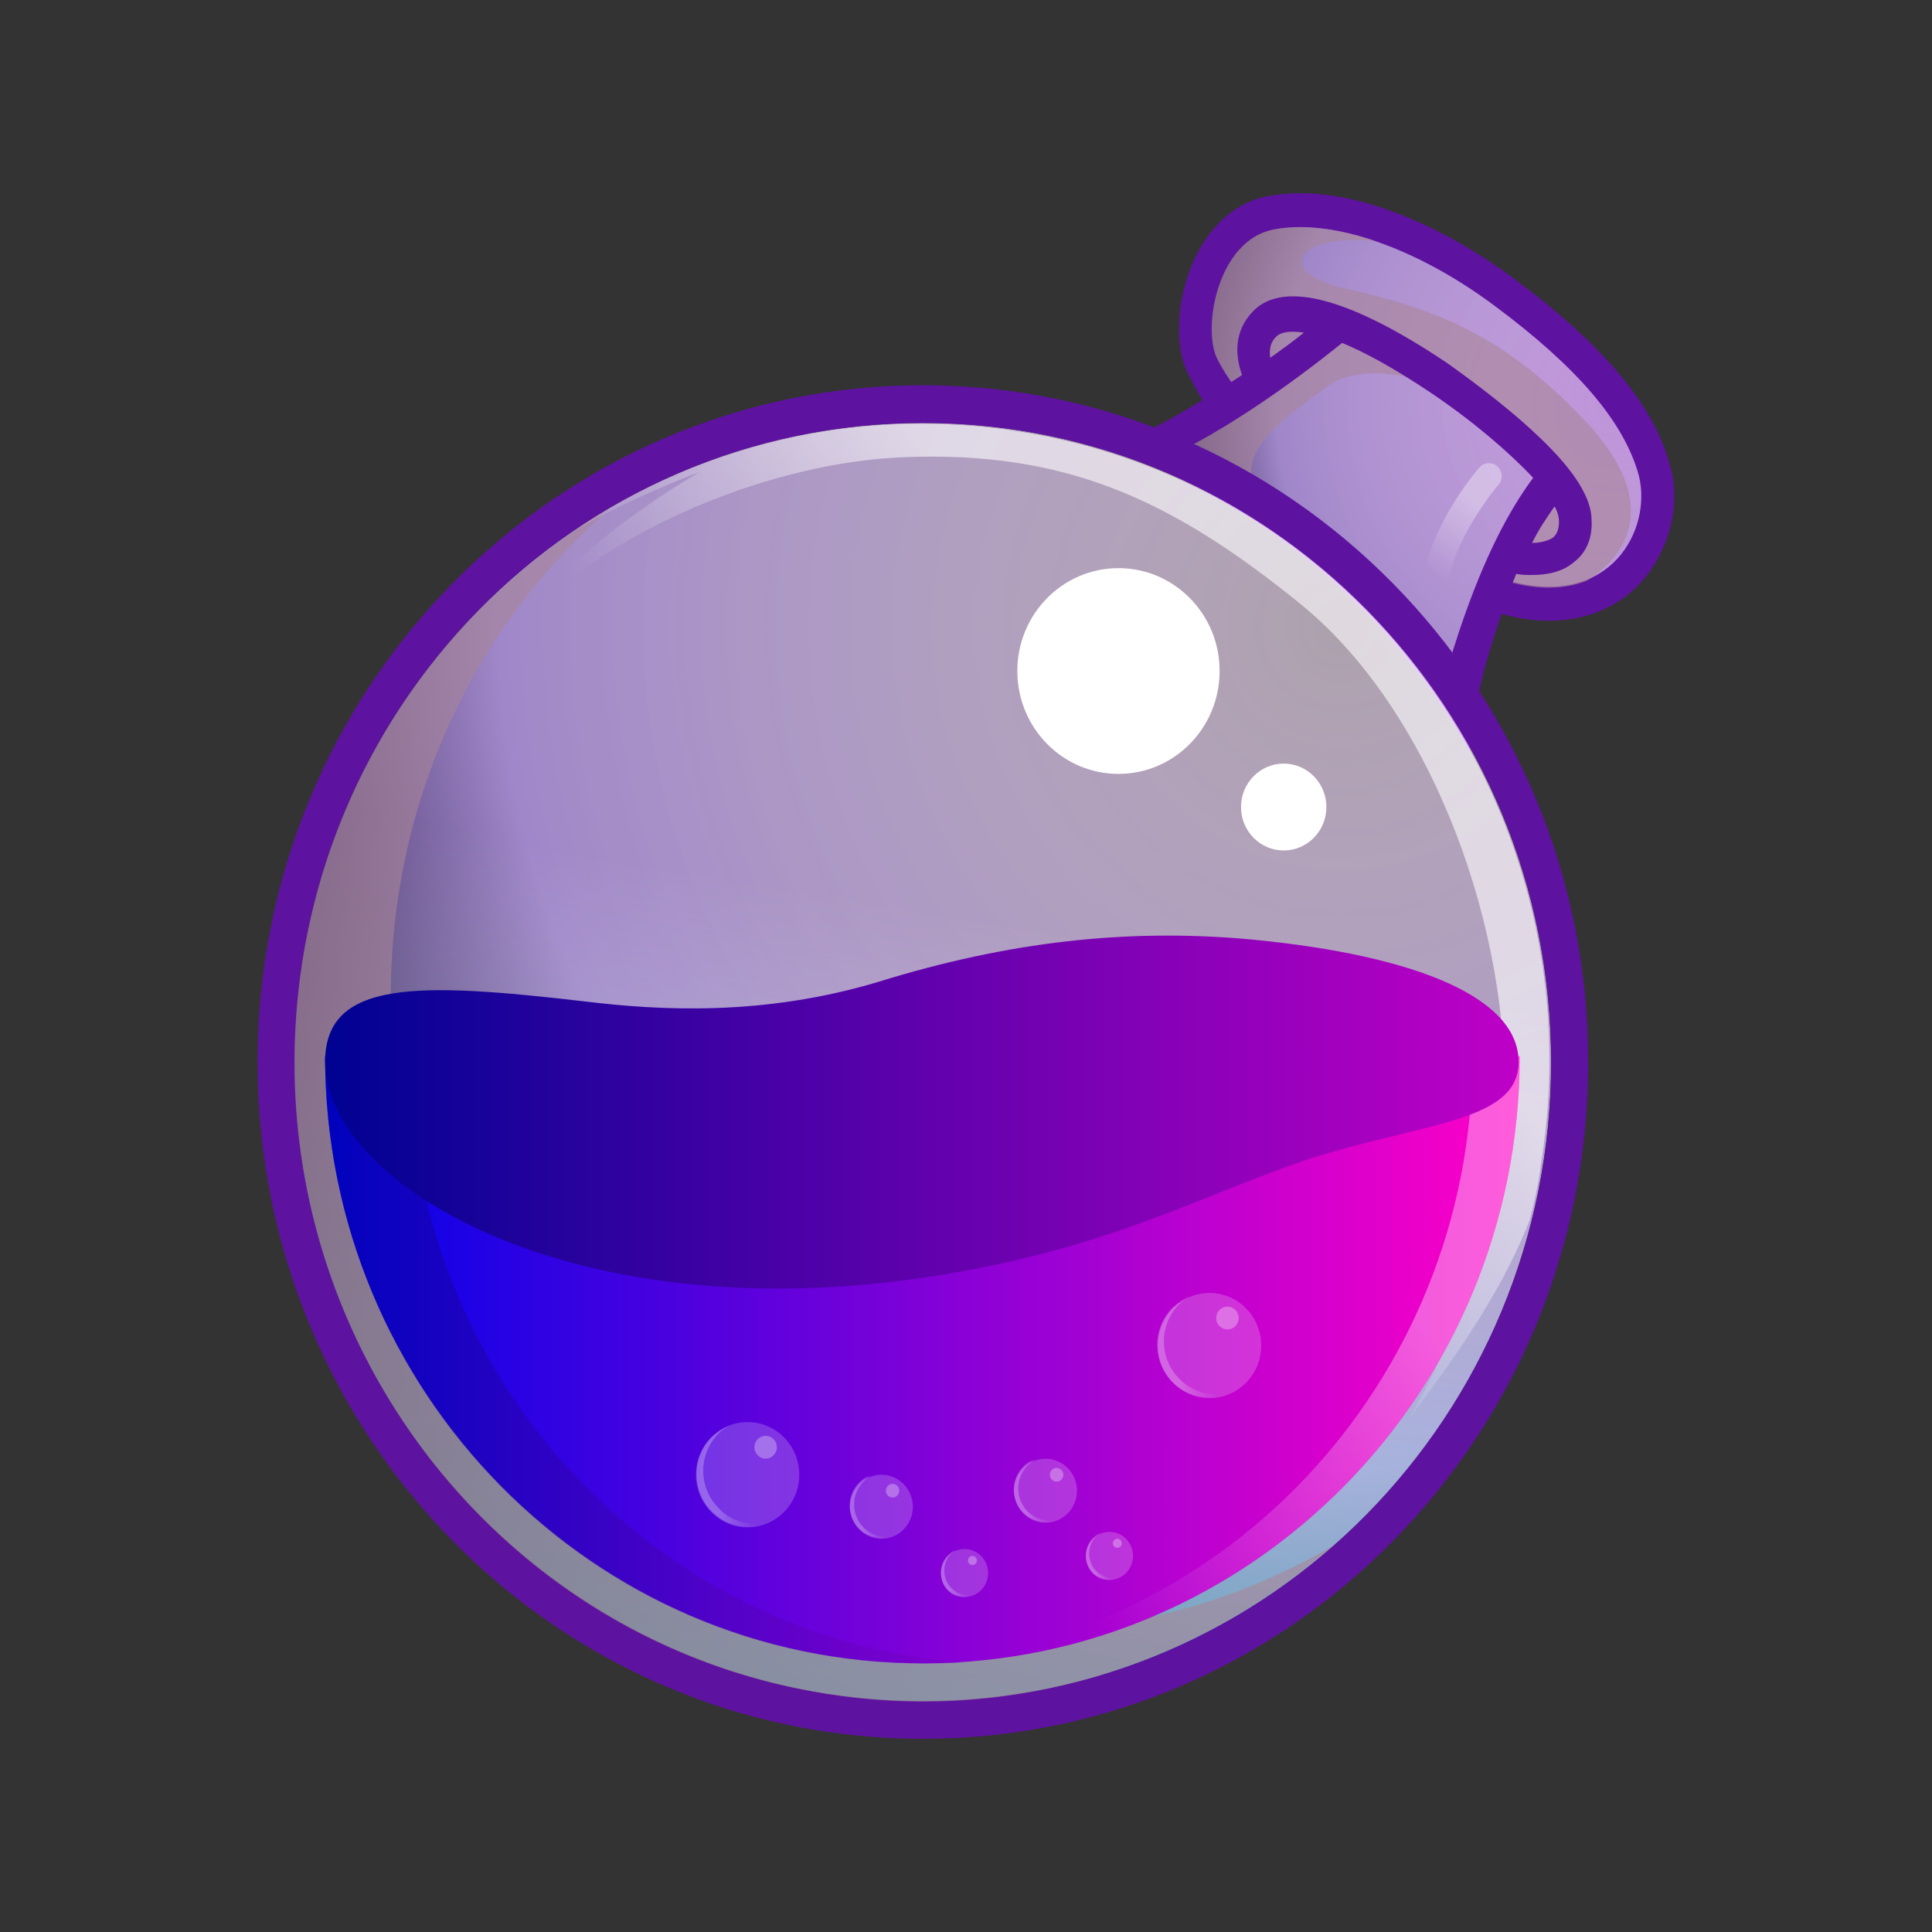 <svg width="30" height="30" viewBox="0 0 30 30" fill="none" xmlns="http://www.w3.org/2000/svg">
    <rect x="0" y="0" width="30" height="30" fill="#333333" stroke="none"/>
    <path d="M25.936 7.243C25.692 6.302 24.906 5.361 23.493 4.314C22.358 3.479 21.154 3 20.195 3C20.003 3 19.828 3.018 19.654 3.053C19.217 3.142 18.833 3.462 18.589 3.941C18.292 4.509 18.223 5.272 18.415 5.734C18.484 5.876 18.572 6.053 18.676 6.213C17.751 6.781 17.228 6.941 17.158 6.959C19.566 7.775 21.573 9.479 22.83 11.698L22.847 11.485C22.899 10.899 23.074 10.225 23.318 9.532C23.562 9.603 23.807 9.639 24.051 9.639C24.697 9.639 25.255 9.373 25.604 8.893C25.953 8.414 26.093 7.775 25.936 7.243Z"
          fill="#5E12A0"/>
    <path d="M23.424 9.018C25.012 9.461 25.657 8.219 25.448 7.385C25.221 6.55 24.488 5.698 23.197 4.74C21.905 3.781 20.596 3.391 19.759 3.568C18.921 3.746 18.677 5.041 18.886 5.538C18.974 5.734 19.166 6.018 19.427 6.337C19.096 6.568 18.782 6.746 18.52 6.905C20.125 7.633 21.521 8.769 22.568 10.189C22.691 9.71 22.865 9.284 23.022 8.911C23.144 8.929 23.284 8.964 23.424 9.018Z"
          fill="url(#paint0_radial_4836_27799)"/>
    <path d="M14.33 26.413C19.718 26.413 24.085 21.971 24.085 16.49C24.085 11.01 19.718 6.567 14.33 6.567C8.942 6.567 4.575 11.01 4.575 16.49C4.575 21.971 8.942 26.413 14.33 26.413Z"
          fill="url(#paint1_radial_4836_27799)"/>
    <path opacity="0.6"
          d="M24.645 6.567C23.318 5.147 22.202 4.775 20.858 4.473C19.811 4.224 20.09 3.621 21.364 3.745C20.753 3.532 20.177 3.479 19.759 3.568C18.921 3.745 18.677 5.041 18.886 5.538C18.973 5.733 19.165 6.017 19.427 6.337C18.956 6.656 18.554 6.887 18.223 7.065C18.38 7.136 18.572 7.224 18.799 7.349C19.392 7.668 20.038 8.201 20.038 8.201C19.06 7.349 19.27 6.958 20.614 5.999C21.032 5.698 21.8 5.733 22.516 6.106C23.231 6.479 24.069 7.42 24.069 7.42L23.266 8.982C23.318 8.999 23.371 9.017 23.423 9.035C23.929 9.177 24.331 9.141 24.645 9.017C25.011 8.786 25.971 8.005 24.645 6.567Z"
          fill="#A98698"/>
    <path d="M20.84 5.325C21.189 5.467 21.643 5.715 22.201 6.088C22.865 6.532 23.441 7.029 23.807 7.42C23.196 8.236 22.795 9.354 22.55 10.136C22.673 10.313 22.812 10.491 22.934 10.668C23.057 10.224 23.266 9.568 23.545 8.911C23.615 8.928 23.702 8.928 23.79 8.928C23.999 8.928 24.243 8.893 24.435 8.733C24.575 8.627 24.732 8.431 24.714 8.076C24.714 7.739 24.453 7.313 23.912 6.798C23.528 6.426 23.004 6.017 22.481 5.644C20.98 4.633 19.933 4.349 19.462 4.828C19.148 5.147 19.183 5.538 19.287 5.822C18.729 6.195 18.258 6.461 17.944 6.639C18.153 6.71 18.345 6.798 18.554 6.887C19.113 6.585 19.915 6.071 20.84 5.325ZM24.139 7.863C24.191 7.952 24.208 8.041 24.208 8.094C24.208 8.254 24.156 8.307 24.121 8.343C24.051 8.396 23.912 8.431 23.79 8.431C23.894 8.218 24.016 8.041 24.139 7.863ZM19.828 5.218C19.881 5.165 20.02 5.13 20.247 5.165C20.073 5.307 19.898 5.431 19.724 5.556C19.706 5.431 19.724 5.307 19.828 5.218Z"
          fill="#5E12A0"/>
    <path d="M14.331 5.982C8.624 5.982 4 10.687 4 16.491C4 22.296 8.624 27 14.331 27C20.037 27 24.662 22.296 24.662 16.491C24.662 10.687 20.02 5.982 14.331 5.982ZM14.331 26.414C8.939 26.414 4.576 21.976 4.576 16.491C4.576 11.006 8.939 6.568 14.331 6.568C19.723 6.568 24.086 11.006 24.086 16.491C24.086 21.976 19.706 26.414 14.331 26.414Z"
          fill="#5E12A0"/>
    <path opacity="0.6"
          d="M14.33 26.414C19.718 26.414 24.085 21.972 24.085 16.491C24.085 11.011 19.718 6.568 14.33 6.568C8.942 6.568 4.575 11.011 4.575 16.491C4.575 21.972 8.942 26.414 14.33 26.414Z"
          fill="url(#paint2_linear_4836_27799)"/>
    <path opacity="0.6"
          d="M14.261 25.207C8.938 24.337 5.326 19.243 6.198 13.829C6.582 11.432 7.769 9.391 9.444 7.917C7.001 9.355 5.186 11.858 4.698 14.911C3.842 20.326 7.455 25.42 12.76 26.29C15.726 26.787 18.588 25.846 20.7 24C18.833 25.101 16.564 25.58 14.261 25.207Z"
          fill="#A98698"/>
    <path opacity="0.6"
          d="M15.884 6.71C13.424 6.301 11.033 6.869 9.079 8.13C9.044 8.165 9.009 8.201 9.009 8.201C9.759 7.739 10.859 7.331 10.859 7.331C8.032 9 7.159 10.899 7.159 10.899C8.258 8.733 11.487 7.207 14.017 7.1C16.548 6.994 18.205 7.757 20.23 9.408C22.254 11.076 23.476 14.485 23.353 17.183C23.249 19.881 21.853 22.064 21.853 22.064C22.812 20.804 23.388 19.881 23.755 18.94C23.825 18.656 23.894 18.372 23.929 18.07C24.802 12.674 21.207 7.579 15.884 6.71Z"
          fill="url(#paint3_linear_4836_27799)"/>
    <path d="M23.598 16.402C23.598 21.603 19.445 25.828 14.332 25.828C9.218 25.828 5.048 21.603 5.048 16.402H23.598Z"
          fill="url(#paint4_linear_4836_27799)"/>
    <g opacity="0.6">
        <path opacity="0.6"
              d="M22.865 16.403C22.865 21.48 18.921 25.633 13.965 25.829C14.087 25.829 14.209 25.829 14.331 25.829C19.444 25.829 23.598 21.604 23.598 16.403H22.865Z"
              fill="url(#paint5_linear_4836_27799)"/>
    </g>
    <g opacity="0.7">
        <path opacity="0.7"
              d="M6.357 16.403H5.048C5.048 21.604 9.201 25.829 14.314 25.829C14.541 25.829 14.751 25.829 14.96 25.811C10.161 25.456 6.357 21.373 6.357 16.403Z"
              fill="url(#paint6_linear_4836_27799)"/>
    </g>
    <path d="M23.581 16.491C23.581 15.408 21.731 14.787 19.27 14.574C17.49 14.432 15.693 14.609 13.633 15.248C11.854 15.781 10.248 15.692 9.079 15.55C6.479 15.248 5.048 15.213 5.048 16.491C5.048 18.337 8.747 20.645 14.297 19.846C17.106 19.438 18.555 18.604 20.212 18.035C22.01 17.432 23.581 17.45 23.581 16.491Z"
          fill="url(#paint7_linear_4836_27799)"/>
    <path d="M17.368 12.017C18.235 12.017 18.938 11.302 18.938 10.419C18.938 9.537 18.235 8.822 17.368 8.822C16.5 8.822 15.797 9.537 15.797 10.419C15.797 11.302 16.5 12.017 17.368 12.017Z"
          fill="white"/>
    <path d="M19.933 13.206C20.299 13.206 20.596 12.904 20.596 12.532C20.596 12.159 20.299 11.857 19.933 11.857C19.567 11.857 19.27 12.159 19.27 12.532C19.27 12.904 19.567 13.206 19.933 13.206Z"
          fill="white"/>
    <g opacity="0.6">
        <path opacity="0.6"
              d="M22.308 9.142C22.29 9.142 22.273 9.142 22.273 9.142C22.168 9.124 22.098 9.018 22.116 8.894C22.273 8.077 22.936 7.296 22.971 7.261C23.041 7.172 23.18 7.172 23.25 7.243C23.337 7.314 23.337 7.456 23.268 7.527C23.25 7.545 22.639 8.272 22.5 8.982C22.482 9.089 22.395 9.142 22.308 9.142Z"
              fill="url(#paint8_linear_4836_27799)"/>
    </g>
    <path opacity="0.2"
          d="M13.687 23.894C13.957 23.894 14.175 23.671 14.175 23.397C14.175 23.122 13.957 22.9 13.687 22.9C13.417 22.9 13.198 23.122 13.198 23.397C13.198 23.671 13.417 23.894 13.687 23.894Z"
          fill="white"/>
    <g opacity="0.4">
        <path opacity="0.6"
              d="M13.407 23.717C13.215 23.521 13.215 23.202 13.407 23.007C13.442 22.971 13.477 22.953 13.512 22.918C13.442 22.936 13.39 22.971 13.337 23.024C13.146 23.22 13.146 23.539 13.337 23.735C13.495 23.894 13.739 23.93 13.931 23.823C13.756 23.894 13.547 23.859 13.407 23.717Z"
              fill="url(#paint9_linear_4836_27799)"/>
    </g>
    <path opacity="0.3"
          d="M13.86 23.254C13.917 23.254 13.964 23.206 13.964 23.148C13.964 23.089 13.917 23.041 13.86 23.041C13.802 23.041 13.755 23.089 13.755 23.148C13.755 23.206 13.802 23.254 13.86 23.254Z"
          fill="white"/>
    <path opacity="0.2"
          d="M16.234 23.645C16.504 23.645 16.723 23.422 16.723 23.148C16.723 22.873 16.504 22.651 16.234 22.651C15.964 22.651 15.745 22.873 15.745 23.148C15.745 23.422 15.964 23.645 16.234 23.645Z"
          fill="white"/>
    <g opacity="0.4">
        <path opacity="0.6"
              d="M15.955 23.468C15.763 23.273 15.763 22.953 15.955 22.758C15.99 22.723 16.025 22.705 16.06 22.669C15.99 22.687 15.938 22.723 15.886 22.776C15.694 22.971 15.694 23.291 15.886 23.486C16.043 23.646 16.287 23.681 16.479 23.575C16.304 23.646 16.095 23.61 15.955 23.468Z"
              fill="url(#paint10_linear_4836_27799)"/>
    </g>
    <path opacity="0.3"
          d="M16.407 23.007C16.465 23.007 16.512 22.959 16.512 22.901C16.512 22.842 16.465 22.794 16.407 22.794C16.349 22.794 16.302 22.842 16.302 22.901C16.302 22.959 16.349 23.007 16.407 23.007Z"
          fill="white"/>
    <path opacity="0.2"
          d="M14.977 24.799C15.179 24.799 15.343 24.632 15.343 24.426C15.343 24.22 15.179 24.053 14.977 24.053C14.774 24.053 14.61 24.22 14.61 24.426C14.61 24.632 14.774 24.799 14.977 24.799Z"
          fill="white"/>
    <g opacity="0.4">
        <path opacity="0.6"
              d="M14.768 24.655C14.628 24.513 14.628 24.265 14.768 24.123C14.785 24.105 14.82 24.087 14.837 24.07C14.785 24.087 14.75 24.123 14.715 24.158C14.576 24.3 14.576 24.549 14.715 24.691C14.837 24.815 15.012 24.833 15.169 24.744C15.029 24.797 14.872 24.762 14.768 24.655Z"
              fill="url(#paint11_linear_4836_27799)"/>
    </g>
    <path opacity="0.3"
          d="M15.1 24.302C15.138 24.302 15.169 24.27 15.169 24.231C15.169 24.192 15.138 24.16 15.1 24.16C15.061 24.16 15.03 24.192 15.03 24.231C15.03 24.27 15.061 24.302 15.1 24.302Z"
          fill="white"/>
    <path opacity="0.2"
          d="M17.228 24.533C17.43 24.533 17.594 24.366 17.594 24.16C17.594 23.954 17.43 23.787 17.228 23.787C17.025 23.787 16.861 23.954 16.861 24.16C16.861 24.366 17.025 24.533 17.228 24.533Z"
          fill="white"/>
    <g opacity="0.4">
        <path opacity="0.6"
              d="M17.017 24.39C16.878 24.248 16.878 24 17.017 23.858C17.035 23.84 17.07 23.822 17.087 23.805C17.035 23.822 17 23.858 16.965 23.893C16.826 24.035 16.826 24.284 16.965 24.426C17.087 24.55 17.262 24.568 17.419 24.479C17.279 24.532 17.122 24.497 17.017 24.39Z"
              fill="url(#paint12_linear_4836_27799)"/>
    </g>
    <path opacity="0.3"
          d="M17.35 24.035C17.388 24.035 17.419 24.003 17.419 23.964C17.419 23.925 17.388 23.893 17.35 23.893C17.311 23.893 17.28 23.925 17.28 23.964C17.28 24.003 17.311 24.035 17.35 24.035Z"
          fill="white"/>
    <path opacity="0.2"
          d="M11.608 23.716C12.052 23.716 12.411 23.35 12.411 22.899C12.411 22.448 12.052 22.082 11.608 22.082C11.165 22.082 10.806 22.448 10.806 22.899C10.806 23.35 11.165 23.716 11.608 23.716Z"
          fill="white"/>
    <g opacity="0.4">
        <path opacity="0.6"
              d="M11.156 23.415C10.841 23.096 10.841 22.581 11.156 22.262C11.208 22.208 11.26 22.173 11.33 22.137C11.225 22.173 11.138 22.244 11.051 22.315C10.737 22.634 10.737 23.149 11.051 23.469C11.313 23.735 11.714 23.788 12.028 23.593C11.732 23.717 11.382 23.664 11.156 23.415Z"
              fill="url(#paint13_linear_4836_27799)"/>
    </g>
    <path opacity="0.3"
          d="M11.889 22.65C11.985 22.65 12.063 22.57 12.063 22.472C12.063 22.374 11.985 22.295 11.889 22.295C11.793 22.295 11.714 22.374 11.714 22.472C11.714 22.57 11.793 22.65 11.889 22.65Z"
          fill="white"/>
    <path opacity="0.2"
          d="M18.781 21.71C19.225 21.71 19.584 21.345 19.584 20.894C19.584 20.443 19.225 20.077 18.781 20.077C18.338 20.077 17.979 20.443 17.979 20.894C17.979 21.345 18.338 21.71 18.781 21.71Z"
          fill="white"/>
    <g opacity="0.4">
        <path opacity="0.6"
              d="M18.309 21.407C17.995 21.087 17.995 20.573 18.309 20.253C18.362 20.2 18.414 20.164 18.484 20.129C18.379 20.164 18.292 20.235 18.205 20.306C17.891 20.626 17.891 21.141 18.205 21.46C18.466 21.727 18.868 21.78 19.182 21.584C18.885 21.709 18.554 21.655 18.309 21.407Z"
              fill="url(#paint14_linear_4836_27799)"/>
    </g>
    <path opacity="0.3"
          d="M19.06 20.644C19.156 20.644 19.234 20.564 19.234 20.466C19.234 20.368 19.156 20.289 19.06 20.289C18.963 20.289 18.885 20.368 18.885 20.466C18.885 20.564 18.963 20.644 19.06 20.644Z"
          fill="white"/>
    <defs>
        <radialGradient id="paint0_radial_4836_27799" cx="0" cy="0" r="1" gradientUnits="userSpaceOnUse"
                        gradientTransform="translate(25.13 6.266) scale(7.8 7.934)">
            <stop stop-color="#FFEAFF" stop-opacity="0.6"/>
            <stop offset="0.681" stop-color="#A087C9"/>
            <stop offset="1" stop-color="#10002F"/>
        </radialGradient>
        <radialGradient id="paint1_radial_4836_27799" cx="0" cy="0" r="1" gradientUnits="userSpaceOnUse"
                        gradientTransform="translate(20.789 9.649) scale(19.083 19.411)">
            <stop stop-color="#FFEAFF" stop-opacity="0.6"/>
            <stop offset="0.681" stop-color="#A087C9"/>
            <stop offset="1" stop-color="#10002F"/>
        </radialGradient>
        <linearGradient id="paint2_linear_4836_27799" x1="12.765" y1="26.274" x2="15.991" y2="6.71"
                        gradientUnits="userSpaceOnUse">
            <stop stop-color="#81FFFF"/>
            <stop offset="0.62" stop-color="white" stop-opacity="0"/>
        </linearGradient>
        <linearGradient id="paint3_linear_4836_27799" x1="21.206" y1="9.752" x2="13.014" y2="17.141"
                        gradientUnits="userSpaceOnUse">
            <stop offset="0.289" stop-color="white"/>
            <stop offset="0.78" stop-color="white" stop-opacity="0"/>
        </linearGradient>
        <linearGradient id="paint4_linear_4836_27799" x1="5.056" y1="21.11" x2="23.593" y2="21.11"
                        gradientUnits="userSpaceOnUse">
            <stop stop-color="#0002E9"/>
            <stop offset="0.995" stop-color="#FF00C7"/>
        </linearGradient>
        <linearGradient id="paint5_linear_4836_27799" x1="24.471" y1="17.23" x2="14.218" y2="26.755"
                        gradientUnits="userSpaceOnUse">
            <stop offset="0.289" stop-color="white"/>
            <stop offset="0.78" stop-color="white" stop-opacity="0"/>
        </linearGradient>
        <linearGradient id="paint6_linear_4836_27799" x1="5.056" y1="21.11" x2="14.973" y2="21.11"
                        gradientUnits="userSpaceOnUse">
            <stop stop-color="#000292"/>
            <stop offset="0.995" stop-color="#7D00C7"/>
        </linearGradient>
        <linearGradient id="paint7_linear_4836_27799" x1="5.068" y1="17.274" x2="23.581" y2="17.274"
                        gradientUnits="userSpaceOnUse">
            <stop stop-color="#000292"/>
            <stop offset="0.995" stop-color="#BE00C7"/>
        </linearGradient>
        <linearGradient id="paint8_linear_4836_27799" x1="23.279" y1="7.174" x2="21.915" y2="9.353"
                        gradientUnits="userSpaceOnUse">
            <stop offset="0.289" stop-color="white"/>
            <stop offset="0.78" stop-color="white" stop-opacity="0"/>
        </linearGradient>
        <linearGradient id="paint9_linear_4836_27799" x1="13.193" y1="23.413" x2="13.931" y2="23.413"
                        gradientUnits="userSpaceOnUse">
            <stop offset="0.289" stop-color="white"/>
            <stop offset="0.78" stop-color="white" stop-opacity="0"/>
        </linearGradient>
        <linearGradient id="paint10_linear_4836_27799" x1="15.739" y1="23.161" x2="16.478" y2="23.161"
                        gradientUnits="userSpaceOnUse">
            <stop offset="0.289" stop-color="white"/>
            <stop offset="0.78" stop-color="white" stop-opacity="0"/>
        </linearGradient>
        <linearGradient id="paint11_linear_4836_27799" x1="14.608" y1="24.429" x2="15.163" y2="24.429"
                        gradientUnits="userSpaceOnUse">
            <stop offset="0.289" stop-color="white"/>
            <stop offset="0.78" stop-color="white" stop-opacity="0"/>
        </linearGradient>
        <linearGradient id="paint12_linear_4836_27799" x1="16.851" y1="24.163" x2="17.405" y2="24.163"
                        gradientUnits="userSpaceOnUse">
            <stop offset="0.289" stop-color="white"/>
            <stop offset="0.78" stop-color="white" stop-opacity="0"/>
        </linearGradient>
        <linearGradient id="paint13_linear_4836_27799" x1="10.807" y1="22.921" x2="12.013" y2="22.921"
                        gradientUnits="userSpaceOnUse">
            <stop offset="0.289" stop-color="white"/>
            <stop offset="0.78" stop-color="white" stop-opacity="0"/>
        </linearGradient>
        <linearGradient id="paint14_linear_4836_27799" x1="17.968" y1="20.912" x2="19.174" y2="20.912"
                        gradientUnits="userSpaceOnUse">
            <stop offset="0.289" stop-color="white"/>
            <stop offset="0.78" stop-color="white" stop-opacity="0"/>
        </linearGradient>
    </defs>
</svg>
